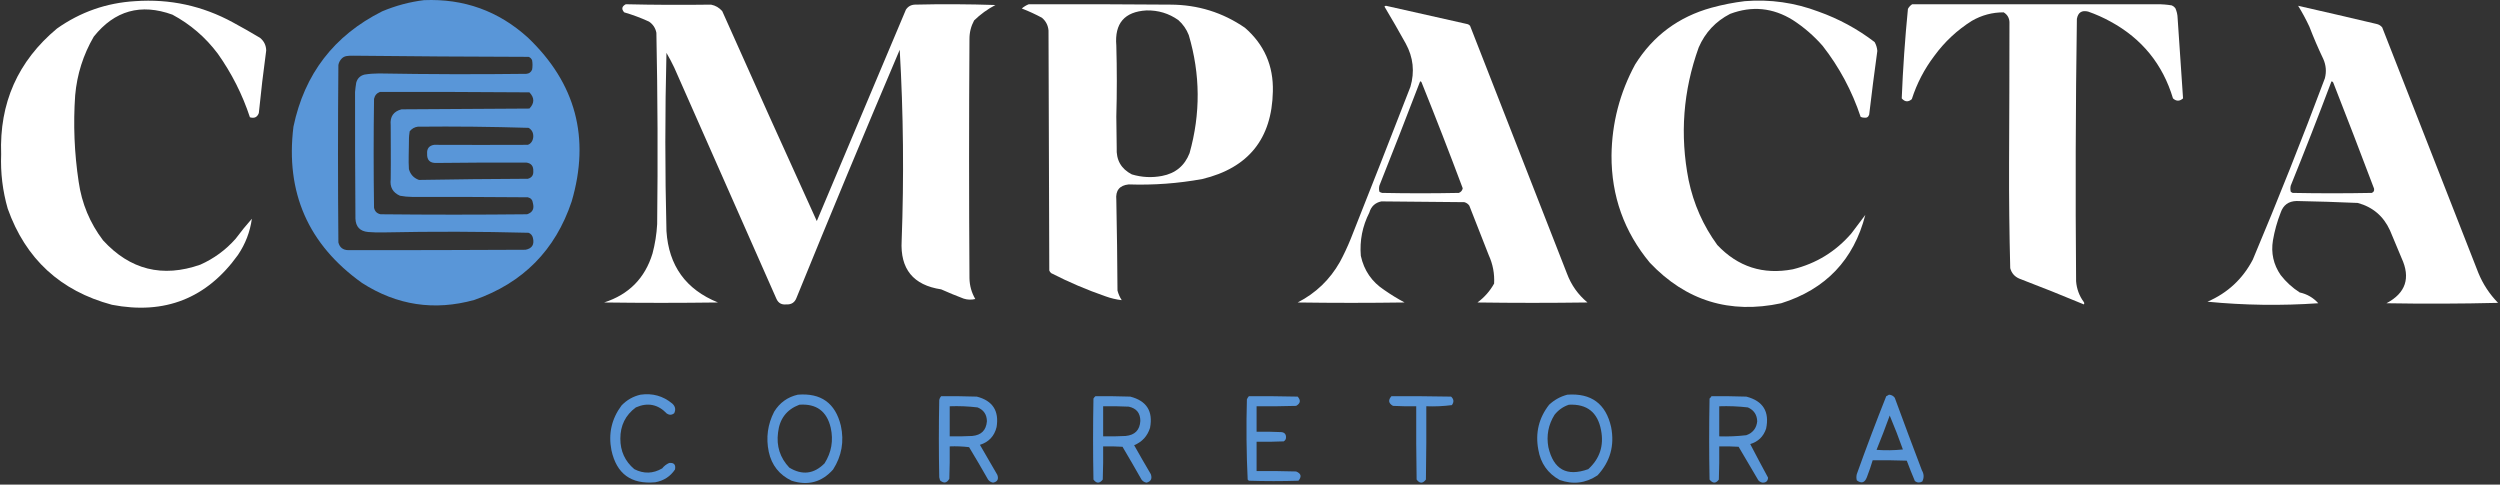 <svg xmlns="http://www.w3.org/2000/svg" width="454" height="88" viewBox="0 0 454 88" fill="none"><rect x="0" y="0" width="454" height="88" fill="#333333" stroke="none"/><g clip-path="url(#clip0_498_1202)"><path fill-rule="evenodd" clip-rule="evenodd" d="M24.558 0.21C30.852 -0.231 36.763 1.053 42.29 4.064C43.954 4.962 45.596 5.897 47.215 6.866C47.949 7.463 48.324 8.234 48.341 9.178C47.829 12.954 47.383 16.738 47.004 20.529C46.725 21.286 46.186 21.543 45.386 21.299C44.021 17.157 42.074 13.304 39.545 9.739C37.314 6.768 34.569 4.409 31.313 2.662C25.573 0.582 20.811 1.913 17.028 6.656C15.114 9.945 13.989 13.495 13.651 17.306C13.287 22.559 13.498 27.791 14.284 33C14.846 36.947 16.324 40.498 18.717 43.65C23.622 48.998 29.509 50.47 36.379 48.064C38.851 46.961 40.986 45.396 42.782 43.369C43.714 42.114 44.699 40.9 45.738 39.726C45.409 42.11 44.565 44.305 43.204 46.312C37.548 54.185 29.925 57.198 20.336 55.35C10.959 52.833 4.649 47.018 1.407 37.904C0.478 34.678 0.08 31.385 0.211 28.025C-0.135 18.725 3.242 11.111 10.344 5.185C14.606 2.174 19.344 0.516 24.558 0.21Z" fill="white"></path><path fill-rule="evenodd" clip-rule="evenodd" d="M316.857 0.21C321.462 -0.157 325.917 0.474 330.226 2.102C333.936 3.423 337.338 5.268 340.43 7.637C340.714 8.137 340.877 8.674 340.922 9.248C340.389 13.097 339.896 16.95 339.444 20.809C339.301 21.255 338.997 21.442 338.53 21.369C338.304 21.362 338.093 21.316 337.896 21.229C336.33 16.52 334.03 12.222 331.001 8.338C329.402 6.511 327.596 4.947 325.582 3.643C321.963 1.397 318.163 1.023 314.183 2.522C311.556 3.877 309.656 5.909 308.483 8.618C305.652 16.488 305.041 24.522 306.654 32.72C307.553 37.03 309.288 40.953 311.861 44.49C315.607 48.458 320.181 49.93 325.582 48.904C329.821 47.857 333.363 45.685 336.208 42.389C337.052 41.267 337.896 40.147 338.741 39.026C336.651 47.18 331.561 52.528 323.471 55.07C314.12 57.073 306.168 54.621 299.617 47.713C294.944 42.092 292.622 35.6 292.651 28.236C292.717 22.367 294.149 16.856 296.943 11.701C300.203 6.489 304.823 3.056 310.806 1.401C312.812 0.851 314.83 0.454 316.857 0.21Z" fill="white"></path><path fill-rule="evenodd" clip-rule="evenodd" d="M77.002 0.026C84.245 -0.272 90.531 1.993 95.86 6.822C104.559 15.111 107.21 25.037 103.811 36.599C100.851 45.432 94.964 51.387 86.149 54.465C78.883 56.481 72.081 55.454 65.743 51.383C55.969 44.41 51.818 34.951 53.289 23.007C55.292 13.427 60.663 6.444 69.402 2.058C71.859 1.026 74.392 0.349 77.002 0.026ZM69.543 42.204C69.825 42.204 69.543 42.204 69.825 42.204C78.55 42.021 87.275 42.045 96.001 42.274C96.413 42.451 96.671 42.755 96.775 43.185C97.077 44.397 96.631 45.121 95.438 45.357C84.626 45.414 73.884 45.437 63.21 45.427C62.265 45.396 61.679 44.929 61.451 44.026C61.357 33.283 61.357 22.54 61.451 11.797C61.538 11.336 61.749 10.939 62.084 10.606C62.578 10.115 63.248 10.115 64.125 10.115C74.746 10.231 85.371 10.301 96.001 10.325C96.306 10.442 96.517 10.652 96.634 10.956C96.728 11.516 96.728 12.077 96.634 12.637C96.44 13.111 96.088 13.368 95.578 13.408C86.665 13.518 77.752 13.495 68.839 13.338C67.942 13.336 67.05 13.406 66.165 13.548C65.391 13.758 64.899 14.249 64.688 15.02C64.598 15.578 64.527 16.138 64.477 16.701C64.477 24.295 64.477 30.714 64.547 39.682C64.598 41.181 65.372 41.998 66.869 42.134C67.759 42.204 68.65 42.228 69.543 42.204ZM68.98 16.701C78.034 16.678 87.088 16.701 96.141 16.771C97.08 17.752 97.08 18.733 96.141 19.714C88.401 19.761 80.661 19.807 72.921 19.854C71.451 20.23 70.794 21.187 70.95 22.727C70.95 25.95 71 29 70.95 32.535C70.769 33.974 71.332 34.978 72.639 35.548C73.36 35.682 74.087 35.752 74.82 35.758C81.835 35.758 89 35.758 95.86 35.828C96.41 35.965 96.715 36.315 96.775 36.88C97.057 37.913 96.705 38.59 95.719 38.911C86.853 39.005 77.987 39.005 69.121 38.911C68.454 38.779 68.055 38.382 67.925 37.72C67.831 31.134 67.831 24.548 67.925 17.962C68.055 17.344 68.406 16.923 68.98 16.701ZM75.876 23.007C82.59 22.94 89.298 23.01 96.001 23.217C96.57 23.56 96.852 24.074 96.845 24.758C96.824 25.459 96.495 26.067 95.86 26.3C90.184 26.346 84.5 26.3 78.831 26.3C77.923 26.447 77.501 26.985 77.565 27.911C77.515 29.076 78.078 29.637 79.254 29.593C84.692 29.53 90.134 29.506 95.578 29.523C96.461 29.64 96.883 30.154 96.845 31.064C96.895 31.807 96.567 32.274 95.86 32.465C89.265 32.49 82.674 32.56 76.087 32.676C75.141 32.341 74.531 31.687 74.258 30.714C74.152 29.119 74.258 27.5 74.258 25.95C74.258 24.5 74.315 24.551 74.398 23.848C74.791 23.361 75.284 23.081 75.876 23.007Z" fill="#5996D8"></path><path fill-rule="evenodd" clip-rule="evenodd" d="M113.641 0.771C118.792 0.89 123.953 0.913 129.121 0.841C129.938 0.999 130.618 1.396 131.162 2.032C136.829 14.755 142.553 27.46 148.331 40.147C153.725 27.348 159.121 14.55 164.515 1.752C164.901 1.174 165.44 0.871 166.134 0.841C171.013 0.724 175.892 0.747 180.77 0.911C179.341 1.655 178.052 2.59 176.9 3.713C176.332 4.76 176.051 5.881 176.055 7.076C175.961 21.556 175.961 36.036 176.055 50.516C176.078 51.869 176.429 53.13 177.111 54.299C176.401 54.475 175.698 54.452 175 54.229C173.623 53.708 172.262 53.147 170.918 52.548C165.842 51.788 163.45 48.846 163.741 43.72C164.173 32.15 164.056 20.59 163.389 9.038C157.034 23.984 150.794 38.977 144.672 54.019C144.354 54.921 143.721 55.341 142.772 55.28C141.949 55.372 141.362 55.045 141.013 54.299C134.821 40.287 128.629 26.274 122.436 12.261C122.003 11.352 121.534 10.464 121.029 9.599C120.756 20.388 120.756 31.177 121.029 41.968C121.435 48.254 124.554 52.575 130.388 54.93C123.492 55.023 116.596 55.023 109.7 54.93C114.197 53.488 117.129 50.522 118.496 46.032C118.96 44.286 119.242 42.511 119.34 40.707C119.478 29.12 119.431 17.536 119.2 5.955C119.031 5.089 118.585 4.412 117.863 3.924C116.404 3.252 114.902 2.692 113.359 2.242C112.819 1.652 112.913 1.162 113.641 0.771Z" fill="white"></path><path fill-rule="evenodd" clip-rule="evenodd" d="M186.821 0.771C195.406 0.747 203.991 0.771 212.575 0.841C217.535 0.86 222.038 2.261 226.085 5.045C229.585 8.091 231.274 11.944 231.152 16.605C230.981 25.194 226.712 30.495 218.345 32.51C213.928 33.316 209.471 33.643 204.976 33.49C203.307 33.66 202.556 34.594 202.724 36.293C202.835 41.78 202.905 47.269 202.935 52.758C203.097 53.384 203.354 53.968 203.709 54.51C202.706 54.395 201.721 54.162 200.754 53.809C197.372 52.639 194.089 51.238 190.902 49.605C190.734 49.479 190.617 49.315 190.551 49.115C190.504 34.588 190.456 20.062 190.41 5.535C190.327 4.599 189.929 3.828 189.214 3.223C188.032 2.588 186.813 2.028 185.555 1.541C185.943 1.209 186.365 0.952 186.821 0.771ZM208.212 1.892C210.338 1.848 212.261 2.432 213.982 3.643C214.835 4.4 215.469 5.311 215.882 6.376C217.989 13.504 218.036 20.651 216.023 27.815C215.128 30.107 213.463 31.485 211.027 31.949C209.169 32.304 207.34 32.21 205.539 31.669C203.591 30.663 202.676 29.052 202.794 26.834C202.77 24.943 202.748 23.051 202.724 21.159C202.844 16.861 202.844 12.564 202.724 8.268C202.383 4.242 204.213 2.117 208.212 1.892Z" fill="white"></path><path fill-rule="evenodd" clip-rule="evenodd" d="M347.255 0.771C362.077 0.783 376.902 0.783 391.727 0.771C392.626 0.764 393.517 0.834 394.4 0.981C394.652 1.091 394.863 1.254 395.034 1.471C395.3 2.047 395.44 2.655 395.456 3.293C395.801 8.153 396.129 13.011 396.441 17.866C395.82 18.416 395.211 18.416 394.612 17.866C392.754 11.673 388.978 7.025 383.283 3.924C381.972 3.201 380.612 2.594 379.201 2.102C378.049 1.823 377.369 2.267 377.161 3.433C376.929 19.311 376.881 35.192 377.02 51.076C377.128 52.477 377.598 53.738 378.427 54.86C378.522 55 378.522 55.14 378.427 55.28C374.536 53.658 370.62 52.094 366.676 50.586C365.833 50.213 365.293 49.583 365.058 48.694C364.896 42.37 364.826 36.041 364.847 29.707C364.89 21.136 364.913 12.564 364.917 3.994C364.869 3.219 364.517 2.635 363.862 2.242C361.81 2.237 359.886 2.751 358.092 3.783C355.412 5.47 353.137 7.595 351.266 10.159C349.465 12.533 348.104 15.148 347.185 18.006C346.538 18.571 345.927 18.525 345.355 17.866C345.572 12.44 345.948 7.021 346.481 1.611C346.673 1.258 346.93 0.978 347.255 0.771Z" fill="white"></path><path fill-rule="evenodd" clip-rule="evenodd" d="M251.417 1.191C251.476 1.104 251.569 1.057 251.698 1.051C256.579 2.14 261.458 3.237 266.334 4.344C266.592 4.382 266.803 4.499 266.968 4.694C272.832 19.688 278.695 34.682 284.559 49.675C285.337 51.764 286.58 53.516 288.288 54.93C281.628 55.023 274.965 55.023 268.305 54.93C269.571 53.997 270.579 52.853 271.33 51.497C271.429 49.695 271.101 47.967 270.345 46.312C269.173 43.323 267.999 40.333 266.827 37.344C266.596 37.02 266.292 36.81 265.912 36.713C260.891 36.651 255.872 36.605 250.854 36.573C249.724 36.811 248.996 37.488 248.672 38.605C247.416 41.078 246.899 43.694 247.124 46.452C247.7 49.116 249.13 51.194 251.417 52.688C252.589 53.506 253.809 54.253 255.076 54.93C248.602 55.023 242.128 55.023 235.655 54.93C238.948 53.24 241.504 50.787 243.325 47.573C244.058 46.206 244.715 44.804 245.295 43.37C248.945 34.183 252.558 24.982 256.131 15.764C256.932 13.034 256.651 10.418 255.287 7.917C254.029 5.644 252.738 3.402 251.417 1.191ZM257.89 14.784C258.031 14.779 258.124 14.849 258.172 14.994C260.74 21.367 263.226 27.766 265.631 34.191C265.55 34.598 265.315 34.878 264.927 35.032C260.283 35.125 255.639 35.125 250.995 35.032C250.816 34.989 250.653 34.919 250.502 34.822C250.408 34.448 250.408 34.074 250.502 33.701C253.007 27.408 255.47 21.102 257.89 14.784Z" fill="white"></path><path fill-rule="evenodd" clip-rule="evenodd" d="M417.34 1.051C422.079 2.126 426.818 3.224 431.554 4.344C431.983 4.429 432.335 4.639 432.609 4.975C438.425 19.828 444.243 34.682 450.06 49.535C450.905 51.596 452.102 53.418 453.648 55C446.893 55.164 440.138 55.187 433.383 55.07C436.88 53.219 437.795 50.487 436.127 46.873C435.424 45.191 434.72 43.51 434.016 41.828C432.843 39.258 430.896 37.6 428.176 36.854C424.473 36.691 420.768 36.575 417.058 36.503C415.603 36.538 414.642 37.239 414.173 38.605C413.531 40.24 413.063 41.922 412.766 43.65C412.391 45.945 412.86 48.047 414.173 49.956C415.146 51.205 416.295 52.256 417.621 53.108C418.969 53.405 420.095 54.059 420.999 55.07C414.276 55.534 407.567 55.441 400.874 54.79C404.522 53.214 407.266 50.668 409.107 47.153C413.69 36.265 418.053 25.289 422.195 14.223C422.507 13.025 422.414 11.857 421.913 10.72C420.992 8.791 420.147 6.829 419.38 4.834C418.768 3.521 418.088 2.26 417.34 1.051ZM423.391 14.784C423.567 14.794 423.684 14.888 423.743 15.064C426.249 21.453 428.712 27.852 431.131 34.261C431.195 34.643 431.054 34.9 430.709 35.032C425.924 35.125 421.139 35.125 416.354 35.032C416.225 34.98 416.108 34.909 416.003 34.822C415.908 34.448 415.908 34.074 416.003 33.701C418.546 27.422 421.008 21.116 423.391 14.784Z" fill="white"></path><path opacity="0.013" fill-rule="evenodd" clip-rule="evenodd" d="M69.451 42.669C69.545 42.669 69.639 42.669 69.733 42.669C69.639 43.042 69.545 43.042 69.451 42.669Z" fill="white"></path><path fill-rule="evenodd" clip-rule="evenodd" d="M116.315 71.675C118.493 71.365 120.416 71.902 122.085 73.287C122.639 73.789 122.757 74.373 122.437 75.038C122.014 75.384 121.568 75.407 121.1 75.108C119.495 73.419 117.619 73.045 115.47 73.987C113.586 75.382 112.648 77.274 112.656 79.662C112.651 81.916 113.495 83.761 115.189 85.198C116.904 86.077 118.592 86.03 120.255 85.057C120.597 84.623 121.019 84.296 121.522 84.076C122.403 83.988 122.754 84.385 122.577 85.268C121.723 86.534 120.527 87.305 118.989 87.58C114.615 87.983 111.965 86.044 111.037 81.764C110.451 78.776 111.061 76.067 112.867 73.637C113.827 72.634 114.976 71.98 116.315 71.675Z" fill="#5996D8"></path><path fill-rule="evenodd" clip-rule="evenodd" d="M144.883 71.675C149.089 71.329 151.693 73.197 152.694 77.28C153.328 80.145 152.86 82.807 151.286 85.267C149.232 87.572 146.722 88.249 143.757 87.299C141.518 86.23 140.134 84.479 139.606 82.045C139.077 79.494 139.406 77.065 140.591 74.758C141.598 73.126 143.03 72.098 144.883 71.675ZM145.164 73.497C148.262 73.277 150.162 74.678 150.864 77.701C151.369 80.01 150.994 82.158 149.738 84.147C147.813 86.087 145.678 86.344 143.335 84.917C141.648 83.127 140.968 81.002 141.294 78.541C141.576 76.048 142.865 74.367 145.164 73.497Z" fill="#5996D8"></path><path fill-rule="evenodd" clip-rule="evenodd" d="M284.63 71.675C288.981 71.361 291.631 73.323 292.581 77.561C293.235 80.91 292.415 83.829 290.118 86.319C287.976 87.757 285.678 88.037 283.222 87.159C281.052 85.948 279.762 84.103 279.352 81.624C278.794 78.61 279.451 75.901 281.322 73.497C282.282 72.607 283.384 72 284.63 71.675ZM284.911 73.497C288.196 73.332 290.144 74.874 290.751 78.121C291.296 80.932 290.522 83.29 288.429 85.198C284.528 86.599 282.113 85.268 281.182 81.204C280.803 79.089 281.179 77.127 282.308 75.319C283.01 74.446 283.878 73.839 284.911 73.497Z" fill="#5996D8"></path><path fill-rule="evenodd" clip-rule="evenodd" d="M343.033 71.675C343.472 71.695 343.824 71.882 344.089 72.236C345.703 76.637 347.345 81.028 349.014 85.407C349.407 86.087 349.431 86.764 349.085 87.439C348.627 87.706 348.183 87.683 347.748 87.369C347.227 86.14 346.734 84.903 346.27 83.656C344.207 83.586 342.142 83.562 340.078 83.586C339.768 84.624 339.416 85.651 339.022 86.669C338.641 87.678 338.032 87.865 337.193 87.229C337.098 86.856 337.098 86.482 337.193 86.108C338.893 81.358 340.674 76.64 342.541 71.955C342.724 71.873 342.888 71.78 343.033 71.675ZM343.174 75.459C344.022 77.478 344.82 79.533 345.566 81.624C343.973 81.787 342.379 81.811 340.781 81.694C341.62 79.63 342.418 77.552 343.174 75.459Z" fill="#5996D8"></path><path fill-rule="evenodd" clip-rule="evenodd" d="M170.919 71.955C173.077 71.932 175.235 71.955 177.392 72.025C180.265 72.765 181.461 74.61 180.981 77.56C180.58 79.197 179.572 80.272 177.955 80.783C179.011 82.605 180.066 84.427 181.122 86.248C181.392 87.021 181.134 87.488 180.348 87.65C179.966 87.588 179.661 87.401 179.433 87.089C178.311 85.109 177.163 83.147 175.985 81.204C174.815 81.064 173.643 81.017 172.467 81.064C172.491 83.026 172.467 84.988 172.396 86.949C171.946 87.739 171.383 87.832 170.708 87.229C170.661 87.042 170.613 86.856 170.567 86.669C170.473 81.998 170.473 77.327 170.567 72.656C170.619 72.382 170.736 72.149 170.919 71.955ZM172.467 73.777C174.167 73.716 175.856 73.786 177.533 73.987C178.65 74.449 179.213 75.289 179.222 76.51C179.087 78.139 178.194 79.027 176.548 79.172C175.188 79.242 173.828 79.265 172.467 79.242C172.467 77.42 172.467 75.599 172.467 73.777Z" fill="#5996D8"></path><path fill-rule="evenodd" clip-rule="evenodd" d="M198.924 71.955C201.035 71.932 203.146 71.955 205.257 72.025C208.231 72.793 209.427 74.684 208.846 77.701C208.371 79.2 207.41 80.251 205.961 80.853C206.95 82.614 207.959 84.366 208.986 86.108C209.271 86.922 209.013 87.436 208.212 87.65C207.831 87.588 207.526 87.401 207.298 87.089C206.166 85.093 205.016 83.107 203.85 81.134C202.677 81.064 201.505 81.04 200.331 81.064C200.355 83.073 200.331 85.081 200.261 87.089C199.685 87.83 199.122 87.83 198.572 87.089C198.478 82.185 198.478 77.28 198.572 72.376C198.671 72.209 198.788 72.069 198.924 71.955ZM200.331 73.777C201.881 73.754 203.429 73.777 204.975 73.847C206.379 74.146 207.082 75.01 207.086 76.439C206.991 78.1 206.1 79.01 204.413 79.172C203.053 79.242 201.692 79.265 200.331 79.242C200.331 77.42 200.331 75.599 200.331 73.777Z" fill="#5996D8"></path><path fill-rule="evenodd" clip-rule="evenodd" d="M226.789 71.955C229.744 71.932 232.7 71.955 235.655 72.025C236.26 72.698 236.167 73.258 235.374 73.707C232.981 73.777 230.589 73.8 228.196 73.777C228.196 75.318 228.196 76.86 228.196 78.401C229.698 78.378 231.2 78.401 232.7 78.471C233.253 78.531 233.534 78.835 233.544 79.382C233.557 79.72 233.416 79.977 233.122 80.153C231.481 80.223 229.839 80.246 228.196 80.223C228.196 81.998 228.196 83.773 228.196 85.548C230.589 85.524 232.981 85.548 235.374 85.618C236.287 85.985 236.428 86.546 235.796 87.299C232.794 87.393 229.791 87.393 226.789 87.299C226.719 87.229 226.648 87.159 226.578 87.089C226.346 82.243 226.298 77.385 226.437 72.516C226.53 72.308 226.648 72.121 226.789 71.955Z" fill="#5996D8"></path><path fill-rule="evenodd" clip-rule="evenodd" d="M252.683 71.955C256.296 71.932 259.909 71.955 263.52 72.025C264.028 72.49 264.074 73.004 263.66 73.567C262.124 73.767 260.576 73.837 259.016 73.777C259.04 78.215 259.016 82.652 258.946 87.089C258.383 87.836 257.82 87.836 257.257 87.089C257.187 82.652 257.163 78.215 257.187 73.777C255.778 73.8 254.371 73.777 252.965 73.707C252.149 73.244 252.054 72.66 252.683 71.955Z" fill="#5996D8"></path><path fill-rule="evenodd" clip-rule="evenodd" d="M310.806 71.955C312.917 71.932 315.028 71.955 317.139 72.025C320.176 72.817 321.372 74.755 320.727 77.841C320.246 79.278 319.285 80.212 317.842 80.643C318.901 82.679 319.979 84.711 321.079 86.739C321.045 87.356 320.718 87.659 320.094 87.65C319.785 87.601 319.527 87.461 319.32 87.229C318.124 85.197 316.928 83.165 315.731 81.134C314.559 81.064 313.387 81.04 312.213 81.064C312.237 83.073 312.213 85.081 312.143 87.089C311.605 87.823 311.042 87.823 310.454 87.089C310.36 82.185 310.36 77.28 310.454 72.376C310.6 72.253 310.719 72.113 310.806 71.955ZM312.213 73.777C313.957 73.718 315.693 73.788 317.42 73.987C318.509 74.475 319.072 75.316 319.109 76.51C318.985 77.754 318.329 78.595 317.139 79.032C315.503 79.222 313.861 79.293 312.213 79.242C312.213 77.42 312.213 75.599 312.213 73.777Z" fill="#5996D8"></path></g><defs><clipPath id="clip0_498_1202"><rect width="454" height="88" fill="white"></rect></clipPath></defs></svg>
